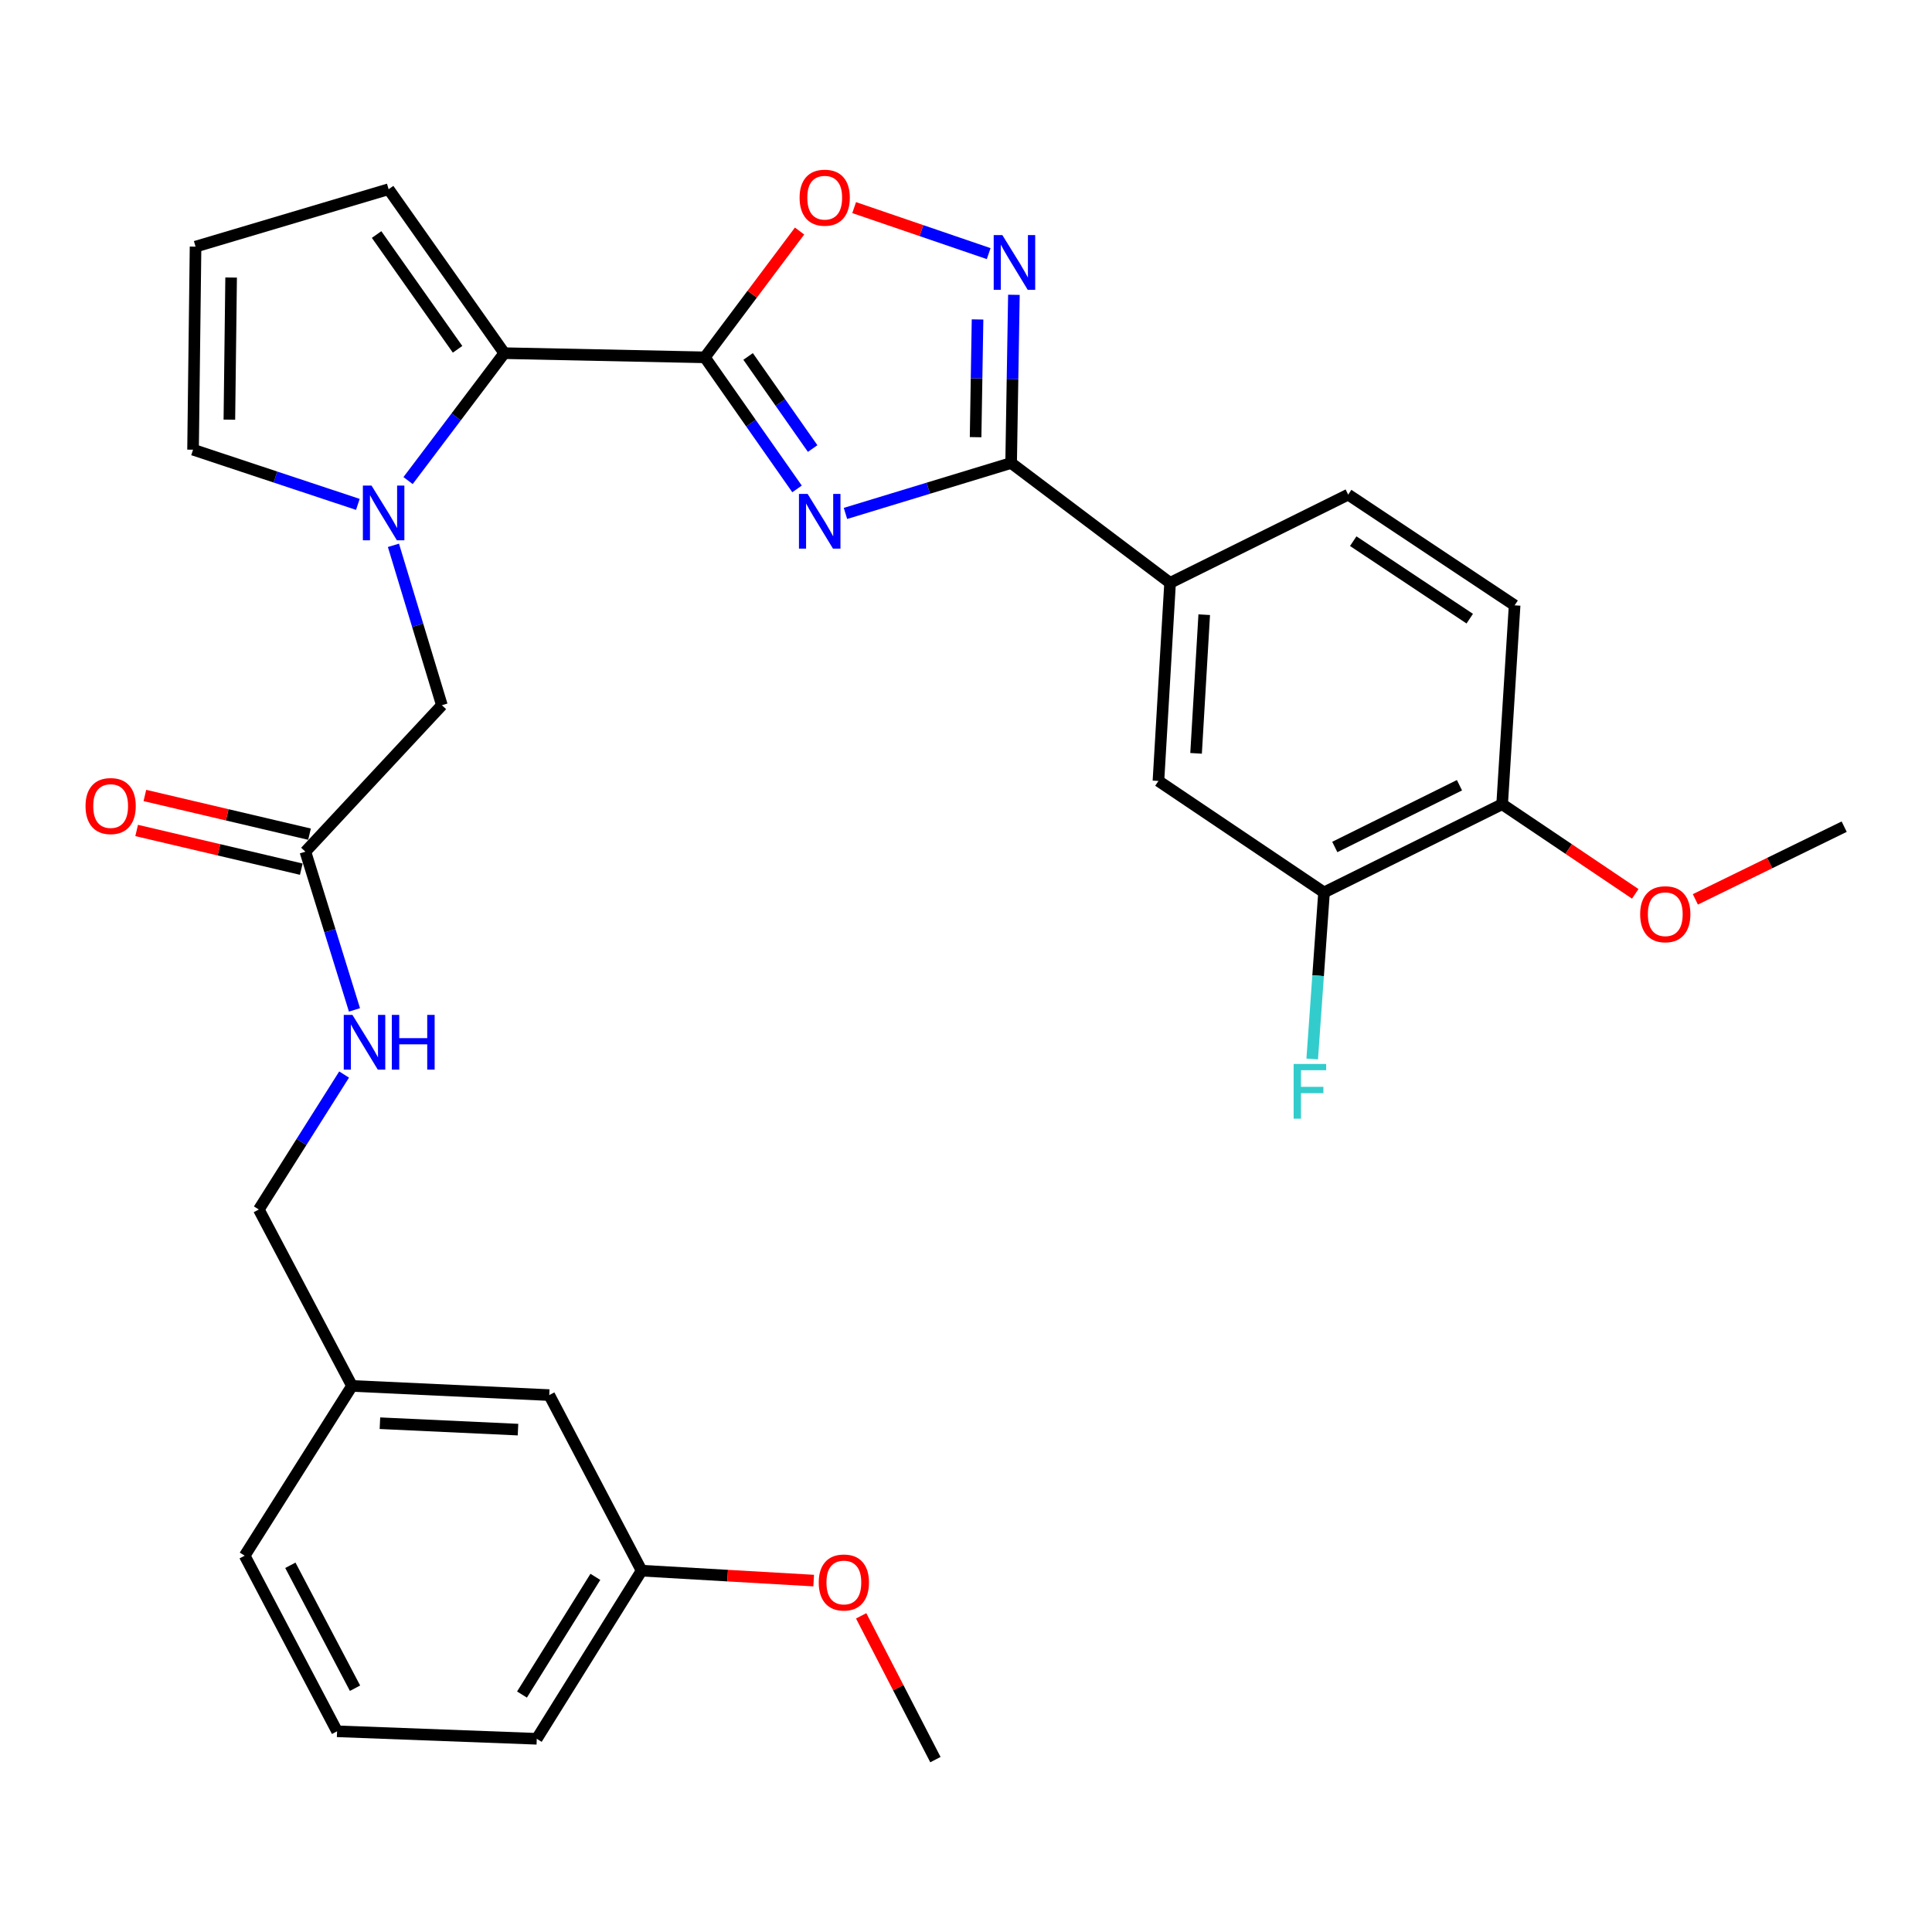 <?xml version='1.0' encoding='iso-8859-1'?>
<svg version='1.1' baseProfile='full'
              xmlns='http://www.w3.org/2000/svg'
                      xmlns:rdkit='http://www.rdkit.org/xml'
                      xmlns:xlink='http://www.w3.org/1999/xlink'
                  xml:space='preserve'
width='1000px' height='1000px' viewBox='0 0 1000 1000'>
<!-- END OF HEADER -->
<rect style='opacity:1.0;fill:#FFFFFF;stroke:none' width='1000' height='1000' x='0' y='0'> </rect>
<path class='bond-0' d='M 412.545,253.06 L 388.683,219.01' style='fill:none;fill-rule:evenodd;stroke:#0000FF;stroke-width:6px;stroke-linecap:butt;stroke-linejoin:miter;stroke-opacity:1' />
<path class='bond-0' d='M 388.683,219.01 L 364.822,184.96' style='fill:none;fill-rule:evenodd;stroke:#000000;stroke-width:6px;stroke-linecap:butt;stroke-linejoin:miter;stroke-opacity:1' />
<path class='bond-0' d='M 420.625,232.166 L 403.922,208.331' style='fill:none;fill-rule:evenodd;stroke:#0000FF;stroke-width:6px;stroke-linecap:butt;stroke-linejoin:miter;stroke-opacity:1' />
<path class='bond-0' d='M 403.922,208.331 L 387.219,184.496' style='fill:none;fill-rule:evenodd;stroke:#000000;stroke-width:6px;stroke-linecap:butt;stroke-linejoin:miter;stroke-opacity:1' />
<path class='bond-1' d='M 437.612,265.752 L 480.485,252.699' style='fill:none;fill-rule:evenodd;stroke:#0000FF;stroke-width:6px;stroke-linecap:butt;stroke-linejoin:miter;stroke-opacity:1' />
<path class='bond-1' d='M 480.485,252.699 L 523.358,239.645' style='fill:none;fill-rule:evenodd;stroke:#000000;stroke-width:6px;stroke-linecap:butt;stroke-linejoin:miter;stroke-opacity:1' />
<path class='bond-3' d='M 364.822,184.96 L 261.023,182.799' style='fill:none;fill-rule:evenodd;stroke:#000000;stroke-width:6px;stroke-linecap:butt;stroke-linejoin:miter;stroke-opacity:1' />
<path class='bond-5' d='M 364.822,184.96 L 389.34,152.272' style='fill:none;fill-rule:evenodd;stroke:#000000;stroke-width:6px;stroke-linecap:butt;stroke-linejoin:miter;stroke-opacity:1' />
<path class='bond-5' d='M 389.34,152.272 L 413.858,119.584' style='fill:none;fill-rule:evenodd;stroke:#FF0000;stroke-width:6px;stroke-linecap:butt;stroke-linejoin:miter;stroke-opacity:1' />
<path class='bond-4' d='M 523.358,239.645 L 524.077,196.119' style='fill:none;fill-rule:evenodd;stroke:#000000;stroke-width:6px;stroke-linecap:butt;stroke-linejoin:miter;stroke-opacity:1' />
<path class='bond-4' d='M 524.077,196.119 L 524.797,152.592' style='fill:none;fill-rule:evenodd;stroke:#0000FF;stroke-width:6px;stroke-linecap:butt;stroke-linejoin:miter;stroke-opacity:1' />
<path class='bond-4' d='M 504.969,226.28 L 505.472,195.811' style='fill:none;fill-rule:evenodd;stroke:#000000;stroke-width:6px;stroke-linecap:butt;stroke-linejoin:miter;stroke-opacity:1' />
<path class='bond-4' d='M 505.472,195.811 L 505.976,165.342' style='fill:none;fill-rule:evenodd;stroke:#0000FF;stroke-width:6px;stroke-linecap:butt;stroke-linejoin:miter;stroke-opacity:1' />
<path class='bond-6' d='M 523.358,239.645 L 605.634,301.691' style='fill:none;fill-rule:evenodd;stroke:#000000;stroke-width:6px;stroke-linecap:butt;stroke-linejoin:miter;stroke-opacity:1' />
<path class='bond-2' d='M 211.215,248.749 L 236.119,215.774' style='fill:none;fill-rule:evenodd;stroke:#0000FF;stroke-width:6px;stroke-linecap:butt;stroke-linejoin:miter;stroke-opacity:1' />
<path class='bond-2' d='M 236.119,215.774 L 261.023,182.799' style='fill:none;fill-rule:evenodd;stroke:#000000;stroke-width:6px;stroke-linecap:butt;stroke-linejoin:miter;stroke-opacity:1' />
<path class='bond-7' d='M 203.642,282.259 L 216.18,323.639' style='fill:none;fill-rule:evenodd;stroke:#0000FF;stroke-width:6px;stroke-linecap:butt;stroke-linejoin:miter;stroke-opacity:1' />
<path class='bond-7' d='M 216.18,323.639 L 228.718,365.019' style='fill:none;fill-rule:evenodd;stroke:#000000;stroke-width:6px;stroke-linecap:butt;stroke-linejoin:miter;stroke-opacity:1' />
<path class='bond-11' d='M 185.225,261.072 L 142.574,246.916' style='fill:none;fill-rule:evenodd;stroke:#0000FF;stroke-width:6px;stroke-linecap:butt;stroke-linejoin:miter;stroke-opacity:1' />
<path class='bond-11' d='M 142.574,246.916 L 99.923,232.761' style='fill:none;fill-rule:evenodd;stroke:#000000;stroke-width:6px;stroke-linecap:butt;stroke-linejoin:miter;stroke-opacity:1' />
<path class='bond-12' d='M 261.023,182.799 L 201.148,97.939' style='fill:none;fill-rule:evenodd;stroke:#000000;stroke-width:6px;stroke-linecap:butt;stroke-linejoin:miter;stroke-opacity:1' />
<path class='bond-12' d='M 236.838,180.798 L 194.925,121.395' style='fill:none;fill-rule:evenodd;stroke:#000000;stroke-width:6px;stroke-linecap:butt;stroke-linejoin:miter;stroke-opacity:1' />
<path class='bond-31' d='M 511.739,131.274 L 476.925,119.364' style='fill:none;fill-rule:evenodd;stroke:#0000FF;stroke-width:6px;stroke-linecap:butt;stroke-linejoin:miter;stroke-opacity:1' />
<path class='bond-31' d='M 476.925,119.364 L 442.11,107.454' style='fill:none;fill-rule:evenodd;stroke:#FF0000;stroke-width:6px;stroke-linecap:butt;stroke-linejoin:miter;stroke-opacity:1' />
<path class='bond-9' d='M 605.634,301.691 L 599.607,404.218' style='fill:none;fill-rule:evenodd;stroke:#000000;stroke-width:6px;stroke-linecap:butt;stroke-linejoin:miter;stroke-opacity:1' />
<path class='bond-9' d='M 623.305,318.162 L 619.087,389.931' style='fill:none;fill-rule:evenodd;stroke:#000000;stroke-width:6px;stroke-linecap:butt;stroke-linejoin:miter;stroke-opacity:1' />
<path class='bond-16' d='M 605.634,301.691 L 697.814,256.02' style='fill:none;fill-rule:evenodd;stroke:#000000;stroke-width:6px;stroke-linecap:butt;stroke-linejoin:miter;stroke-opacity:1' />
<path class='bond-8' d='M 228.718,365.019 L 158.072,440.824' style='fill:none;fill-rule:evenodd;stroke:#000000;stroke-width:6px;stroke-linecap:butt;stroke-linejoin:miter;stroke-opacity:1' />
<path class='bond-15' d='M 158.072,440.824 L 170.775,481.773' style='fill:none;fill-rule:evenodd;stroke:#000000;stroke-width:6px;stroke-linecap:butt;stroke-linejoin:miter;stroke-opacity:1' />
<path class='bond-15' d='M 170.775,481.773 L 183.477,522.722' style='fill:none;fill-rule:evenodd;stroke:#0000FF;stroke-width:6px;stroke-linecap:butt;stroke-linejoin:miter;stroke-opacity:1' />
<path class='bond-17' d='M 160.201,431.767 L 117.594,421.752' style='fill:none;fill-rule:evenodd;stroke:#000000;stroke-width:6px;stroke-linecap:butt;stroke-linejoin:miter;stroke-opacity:1' />
<path class='bond-17' d='M 117.594,421.752 L 74.988,411.737' style='fill:none;fill-rule:evenodd;stroke:#FF0000;stroke-width:6px;stroke-linecap:butt;stroke-linejoin:miter;stroke-opacity:1' />
<path class='bond-17' d='M 155.943,449.88 L 113.337,439.866' style='fill:none;fill-rule:evenodd;stroke:#000000;stroke-width:6px;stroke-linecap:butt;stroke-linejoin:miter;stroke-opacity:1' />
<path class='bond-17' d='M 113.337,439.866 L 70.731,429.851' style='fill:none;fill-rule:evenodd;stroke:#FF0000;stroke-width:6px;stroke-linecap:butt;stroke-linejoin:miter;stroke-opacity:1' />
<path class='bond-10' d='M 599.607,404.218 L 685.315,461.922' style='fill:none;fill-rule:evenodd;stroke:#000000;stroke-width:6px;stroke-linecap:butt;stroke-linejoin:miter;stroke-opacity:1' />
<path class='bond-19' d='M 685.315,461.922 L 682.255,505.023' style='fill:none;fill-rule:evenodd;stroke:#000000;stroke-width:6px;stroke-linecap:butt;stroke-linejoin:miter;stroke-opacity:1' />
<path class='bond-19' d='M 682.255,505.023 L 679.195,548.123' style='fill:none;fill-rule:evenodd;stroke:#33CCCC;stroke-width:6px;stroke-linecap:butt;stroke-linejoin:miter;stroke-opacity:1' />
<path class='bond-33' d='M 685.315,461.922 L 777.505,416.262' style='fill:none;fill-rule:evenodd;stroke:#000000;stroke-width:6px;stroke-linecap:butt;stroke-linejoin:miter;stroke-opacity:1' />
<path class='bond-33' d='M 690.885,438.399 L 755.418,406.436' style='fill:none;fill-rule:evenodd;stroke:#000000;stroke-width:6px;stroke-linecap:butt;stroke-linejoin:miter;stroke-opacity:1' />
<path class='bond-32' d='M 99.923,232.761 L 101.215,127.659' style='fill:none;fill-rule:evenodd;stroke:#000000;stroke-width:6px;stroke-linecap:butt;stroke-linejoin:miter;stroke-opacity:1' />
<path class='bond-32' d='M 118.723,217.224 L 119.628,143.653' style='fill:none;fill-rule:evenodd;stroke:#000000;stroke-width:6px;stroke-linecap:butt;stroke-linejoin:miter;stroke-opacity:1' />
<path class='bond-13' d='M 201.148,97.939 L 101.215,127.659' style='fill:none;fill-rule:evenodd;stroke:#000000;stroke-width:6px;stroke-linecap:butt;stroke-linejoin:miter;stroke-opacity:1' />
<path class='bond-14' d='M 777.505,416.262 L 783.966,313.321' style='fill:none;fill-rule:evenodd;stroke:#000000;stroke-width:6px;stroke-linecap:butt;stroke-linejoin:miter;stroke-opacity:1' />
<path class='bond-24' d='M 777.505,416.262 L 811.951,439.456' style='fill:none;fill-rule:evenodd;stroke:#000000;stroke-width:6px;stroke-linecap:butt;stroke-linejoin:miter;stroke-opacity:1' />
<path class='bond-24' d='M 811.951,439.456 L 846.397,462.651' style='fill:none;fill-rule:evenodd;stroke:#FF0000;stroke-width:6px;stroke-linecap:butt;stroke-linejoin:miter;stroke-opacity:1' />
<path class='bond-20' d='M 178.106,556.184 L 156.035,591.112' style='fill:none;fill-rule:evenodd;stroke:#0000FF;stroke-width:6px;stroke-linecap:butt;stroke-linejoin:miter;stroke-opacity:1' />
<path class='bond-20' d='M 156.035,591.112 L 133.965,626.041' style='fill:none;fill-rule:evenodd;stroke:#000000;stroke-width:6px;stroke-linecap:butt;stroke-linejoin:miter;stroke-opacity:1' />
<path class='bond-18' d='M 697.814,256.02 L 783.966,313.321' style='fill:none;fill-rule:evenodd;stroke:#000000;stroke-width:6px;stroke-linecap:butt;stroke-linejoin:miter;stroke-opacity:1' />
<path class='bond-18' d='M 700.432,280.109 L 760.739,320.219' style='fill:none;fill-rule:evenodd;stroke:#000000;stroke-width:6px;stroke-linecap:butt;stroke-linejoin:miter;stroke-opacity:1' />
<path class='bond-22' d='M 133.965,626.041 L 182.199,717.352' style='fill:none;fill-rule:evenodd;stroke:#000000;stroke-width:6px;stroke-linecap:butt;stroke-linejoin:miter;stroke-opacity:1' />
<path class='bond-21' d='M 284.293,722.097 L 182.199,717.352' style='fill:none;fill-rule:evenodd;stroke:#000000;stroke-width:6px;stroke-linecap:butt;stroke-linejoin:miter;stroke-opacity:1' />
<path class='bond-21' d='M 268.115,739.972 L 196.65,736.651' style='fill:none;fill-rule:evenodd;stroke:#000000;stroke-width:6px;stroke-linecap:butt;stroke-linejoin:miter;stroke-opacity:1' />
<path class='bond-23' d='M 284.293,722.097 L 332.093,812.974' style='fill:none;fill-rule:evenodd;stroke:#000000;stroke-width:6px;stroke-linecap:butt;stroke-linejoin:miter;stroke-opacity:1' />
<path class='bond-27' d='M 182.199,717.352 L 126.646,805.221' style='fill:none;fill-rule:evenodd;stroke:#000000;stroke-width:6px;stroke-linecap:butt;stroke-linejoin:miter;stroke-opacity:1' />
<path class='bond-25' d='M 332.093,812.974 L 376.626,815.542' style='fill:none;fill-rule:evenodd;stroke:#000000;stroke-width:6px;stroke-linecap:butt;stroke-linejoin:miter;stroke-opacity:1' />
<path class='bond-25' d='M 376.626,815.542 L 421.16,818.11' style='fill:none;fill-rule:evenodd;stroke:#FF0000;stroke-width:6px;stroke-linecap:butt;stroke-linejoin:miter;stroke-opacity:1' />
<path class='bond-34' d='M 332.093,812.974 L 277.832,899.995' style='fill:none;fill-rule:evenodd;stroke:#000000;stroke-width:6px;stroke-linecap:butt;stroke-linejoin:miter;stroke-opacity:1' />
<path class='bond-34' d='M 308.165,816.181 L 270.182,877.096' style='fill:none;fill-rule:evenodd;stroke:#000000;stroke-width:6px;stroke-linecap:butt;stroke-linejoin:miter;stroke-opacity:1' />
<path class='bond-29' d='M 877.519,465.509 L 916.032,446.695' style='fill:none;fill-rule:evenodd;stroke:#FF0000;stroke-width:6px;stroke-linecap:butt;stroke-linejoin:miter;stroke-opacity:1' />
<path class='bond-29' d='M 916.032,446.695 L 954.545,427.881' style='fill:none;fill-rule:evenodd;stroke:#000000;stroke-width:6px;stroke-linecap:butt;stroke-linejoin:miter;stroke-opacity:1' />
<path class='bond-30' d='M 445.736,836.353 L 464.952,873.565' style='fill:none;fill-rule:evenodd;stroke:#FF0000;stroke-width:6px;stroke-linecap:butt;stroke-linejoin:miter;stroke-opacity:1' />
<path class='bond-30' d='M 464.952,873.565 L 484.168,910.777' style='fill:none;fill-rule:evenodd;stroke:#000000;stroke-width:6px;stroke-linecap:butt;stroke-linejoin:miter;stroke-opacity:1' />
<path class='bond-26' d='M 174.467,896.118 L 126.646,805.221' style='fill:none;fill-rule:evenodd;stroke:#000000;stroke-width:6px;stroke-linecap:butt;stroke-linejoin:miter;stroke-opacity:1' />
<path class='bond-26' d='M 183.761,873.82 L 150.287,810.192' style='fill:none;fill-rule:evenodd;stroke:#000000;stroke-width:6px;stroke-linecap:butt;stroke-linejoin:miter;stroke-opacity:1' />
<path class='bond-28' d='M 174.467,896.118 L 277.832,899.995' style='fill:none;fill-rule:evenodd;stroke:#000000;stroke-width:6px;stroke-linecap:butt;stroke-linejoin:miter;stroke-opacity:1' />
<path  class='atom-0' d='M 418.023 255.65
L 427.303 270.65
Q 428.223 272.13, 429.703 274.81
Q 431.183 277.49, 431.263 277.65
L 431.263 255.65
L 435.023 255.65
L 435.023 283.97
L 431.143 283.97
L 421.183 267.57
Q 420.023 265.65, 418.783 263.45
Q 417.583 261.25, 417.223 260.57
L 417.223 283.97
L 413.543 283.97
L 413.543 255.65
L 418.023 255.65
' fill='#0000FF'/>
<path  class='atom-3' d='M 192.304 251.339
L 201.584 266.339
Q 202.504 267.819, 203.984 270.499
Q 205.464 273.179, 205.544 273.339
L 205.544 251.339
L 209.304 251.339
L 209.304 279.659
L 205.424 279.659
L 195.464 263.259
Q 194.304 261.339, 193.064 259.139
Q 191.864 256.939, 191.504 256.259
L 191.504 279.659
L 187.824 279.659
L 187.824 251.339
L 192.304 251.339
' fill='#0000FF'/>
<path  class='atom-5' d='M 518.814 121.676
L 528.094 136.676
Q 529.014 138.156, 530.494 140.836
Q 531.974 143.516, 532.054 143.676
L 532.054 121.676
L 535.814 121.676
L 535.814 149.996
L 531.934 149.996
L 521.974 133.596
Q 520.814 131.676, 519.574 129.476
Q 518.374 127.276, 518.014 126.596
L 518.014 149.996
L 514.334 149.996
L 514.334 121.676
L 518.814 121.676
' fill='#0000FF'/>
<path  class='atom-6' d='M 413.868 102.319
Q 413.868 95.519, 417.228 91.719
Q 420.588 87.919, 426.868 87.919
Q 433.148 87.919, 436.508 91.719
Q 439.868 95.519, 439.868 102.319
Q 439.868 109.199, 436.468 113.119
Q 433.068 116.999, 426.868 116.999
Q 420.628 116.999, 417.228 113.119
Q 413.868 109.239, 413.868 102.319
M 426.868 113.799
Q 431.188 113.799, 433.508 110.919
Q 435.868 107.999, 435.868 102.319
Q 435.868 96.759, 433.508 93.959
Q 431.188 91.119, 426.868 91.119
Q 422.548 91.119, 420.188 93.919
Q 417.868 96.719, 417.868 102.319
Q 417.868 108.039, 420.188 110.919
Q 422.548 113.799, 426.868 113.799
' fill='#FF0000'/>
<path  class='atom-16' d='M 182.411 525.304
L 191.691 540.304
Q 192.611 541.784, 194.091 544.464
Q 195.571 547.144, 195.651 547.304
L 195.651 525.304
L 199.411 525.304
L 199.411 553.624
L 195.531 553.624
L 185.571 537.224
Q 184.411 535.304, 183.171 533.104
Q 181.971 530.904, 181.611 530.224
L 181.611 553.624
L 177.931 553.624
L 177.931 525.304
L 182.411 525.304
' fill='#0000FF'/>
<path  class='atom-16' d='M 202.811 525.304
L 206.651 525.304
L 206.651 537.344
L 221.131 537.344
L 221.131 525.304
L 224.971 525.304
L 224.971 553.624
L 221.131 553.624
L 221.131 540.544
L 206.651 540.544
L 206.651 553.624
L 202.811 553.624
L 202.811 525.304
' fill='#0000FF'/>
<path  class='atom-18' d='M 44.271 417.21
Q 44.271 410.41, 47.631 406.61
Q 50.991 402.81, 57.271 402.81
Q 63.551 402.81, 66.911 406.61
Q 70.271 410.41, 70.271 417.21
Q 70.271 424.09, 66.871 428.01
Q 63.471 431.89, 57.271 431.89
Q 51.031 431.89, 47.631 428.01
Q 44.271 424.13, 44.271 417.21
M 57.271 428.69
Q 61.591 428.69, 63.911 425.81
Q 66.271 422.89, 66.271 417.21
Q 66.271 411.65, 63.911 408.85
Q 61.591 406.01, 57.271 406.01
Q 52.951 406.01, 50.591 408.81
Q 48.271 411.61, 48.271 417.21
Q 48.271 422.93, 50.591 425.81
Q 52.951 428.69, 57.271 428.69
' fill='#FF0000'/>
<path  class='atom-20' d='M 669.587 550.703
L 686.427 550.703
L 686.427 553.943
L 673.387 553.943
L 673.387 562.543
L 684.987 562.543
L 684.987 565.823
L 673.387 565.823
L 673.387 579.023
L 669.587 579.023
L 669.587 550.703
' fill='#33CCCC'/>
<path  class='atom-25' d='M 848.942 473.198
Q 848.942 466.398, 852.302 462.598
Q 855.662 458.798, 861.942 458.798
Q 868.222 458.798, 871.582 462.598
Q 874.942 466.398, 874.942 473.198
Q 874.942 480.078, 871.542 483.998
Q 868.142 487.878, 861.942 487.878
Q 855.702 487.878, 852.302 483.998
Q 848.942 480.118, 848.942 473.198
M 861.942 484.678
Q 866.262 484.678, 868.582 481.798
Q 870.942 478.878, 870.942 473.198
Q 870.942 467.638, 868.582 464.838
Q 866.262 461.998, 861.942 461.998
Q 857.622 461.998, 855.262 464.798
Q 852.942 467.598, 852.942 473.198
Q 852.942 478.918, 855.262 481.798
Q 857.622 484.678, 861.942 484.678
' fill='#FF0000'/>
<path  class='atom-26' d='M 423.781 819.091
Q 423.781 812.291, 427.141 808.491
Q 430.501 804.691, 436.781 804.691
Q 443.061 804.691, 446.421 808.491
Q 449.781 812.291, 449.781 819.091
Q 449.781 825.971, 446.381 829.891
Q 442.981 833.771, 436.781 833.771
Q 430.541 833.771, 427.141 829.891
Q 423.781 826.011, 423.781 819.091
M 436.781 830.571
Q 441.101 830.571, 443.421 827.691
Q 445.781 824.771, 445.781 819.091
Q 445.781 813.531, 443.421 810.731
Q 441.101 807.891, 436.781 807.891
Q 432.461 807.891, 430.101 810.691
Q 427.781 813.491, 427.781 819.091
Q 427.781 824.811, 430.101 827.691
Q 432.461 830.571, 436.781 830.571
' fill='#FF0000'/>
</svg>
